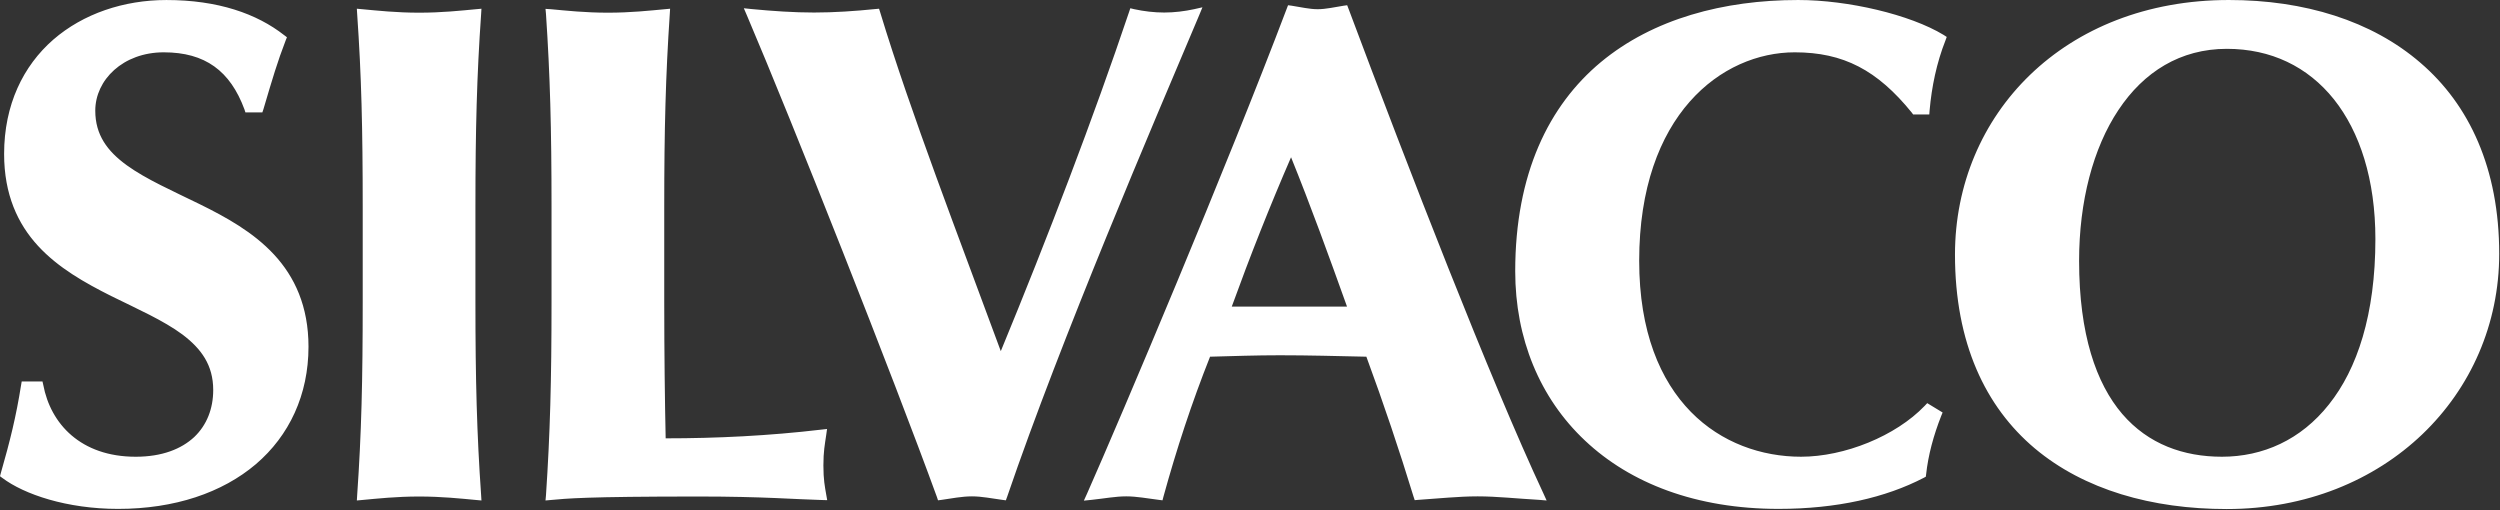 <svg version="1.2" xmlns="http://www.w3.org/2000/svg" viewBox="0 0 1577 322" width="1577" height="322">
	<rect x="0" y="0" width="1577" height="322" fill="#333333" stroke="none"/>
	<title>Silvaco_wordmark-svg</title>
	<style>
		.s0 { fill: #ffffff } 
	</style>
	<g id="Layer">
		<path id="Layer" fill-rule="evenodd" class="s0" d="m179.3 22.2l1.7 1.3-0.8 2c-5.2 13.5-8.3 24-14 43.3l-0.7 2.1h-10.7l-0.6-1.9c-9-24.3-24.8-36-50.9-36-25.7 0-43.2 17.4-43.2 36.8 0 15.3 7.6 25.5 19.8 34.4 12.3 8.9 29 16.2 45.9 24.5 16.9 8.3 34 17.8 47 31.8 13 14 21.8 32.6 21.8 58.2 0 30.3-12.1 56.1-33.2 74.1-21.2 18-51.2 28.2-86.9 28.2-32.4 0-59.3-9.2-73-19.5l-1.5-1.1 0.5-1.9c5.8-20.2 9.7-35.9 12.8-55.6l0.4-2.3h13.1l0.5 2.2c4.6 24.5 23.6 45.3 58.3 45.3 16.7 0 28.8-4.9 36.9-12.4 8-7.6 12-18 12-29.7 0-15.7-7.5-26-19.4-35-12-8.9-28.4-16.1-45-24.3-16.5-8.3-33.3-17.7-46.1-31.6-12.8-13.9-21.4-32.4-21.4-58 0-31.1 12.1-55.6 31-72.1 18.9-16.4 44.5-25 71.4-25 32.4 0 57 8.6 74.3 22.2zm1046.7-0.2l2 1.3-0.8 2.2c-5.6 14.2-8.7 29.3-10 44.1l-0.2 2.6h-10.2l-0.8-1.1c-21.8-26.9-43.2-38.1-73.9-38.1-45.8 0-98.1 39.2-98.1 131.5 0 44.8 13.3 75.6 32.6 95.3 19.2 19.6 44.7 28.3 69.5 28.3 27.4 0 59.7-13 78-32.1l1.6-1.7 9.7 5.9-0.9 2.2c-4.8 12.2-8.2 24.7-9.5 36.8l-0.2 1.5-1.3 0.7c-24 12.5-54.9 19.6-91.6 19.6-51.9 0-93.5-16.1-122.1-43.1-28.6-26.9-44-64.5-44-106.8 0-61.4 21.1-104.5 54-131.9 33-27.4 77.6-39.2 124.5-39.2 31.5 0 70.6 9.2 91.7 22zm300.8 17.6c30.9 26.5 49.7 66.8 49.7 120.5 0 88.7-71.8 161-171.9 161-47.1 0-89.9-12.1-121.1-38.3-31.1-26.2-50.3-66.5-50.3-122.2 0-88.3 68.8-160.6 172.8-160.6 47.4 0 90 13 120.8 39.6zm-712-36c5.9 0.9 11.1 2.2 16.4 2.2 5.3 0 10.5-1.3 16.4-2.2l2.2-0.3 0.8 2.1c37.6 100.4 89.5 234.3 123 305.9l2 4.4-4.8-0.4c-14.2-0.8-26.5-2.2-38.7-2.2-12.2 0-25 1.4-37.4 2.2l-2.3 0.2-0.7-2.1c-9-29.4-19-59.1-29.8-88.4-18.4-0.4-36.3-0.9-54.6-0.9-14.8 0-29.2 0.5-44 0.9-11.6 29.2-21.2 58.5-29.4 88.3l-0.6 2.3-2.4-0.3c-7.3-0.9-13.8-2.2-20.5-2.2-6.8 0-13.3 1.3-21.8 2.2l-4.9 0.5 2-4.4c21.6-48.8 88-205.7 126-306l0.8-2.1zm-58.4 6.1c-29.2 69.1-86.7 203-121.1 303.7l-0.8 2.2-2.3-0.3c-6.8-0.9-12.8-2.2-19.1-2.2-6.3 0-12.8 1.3-19.1 2.2l-2.3 0.3-0.7-2.1c-27.4-75.3-91.2-236.6-119.9-303.9l-1.9-4.4 4.8 0.5c13.6 1.3 26.9 2.2 39.5 2.2 12.7 0 25.9-0.9 38.7-2.2l2.3-0.2 0.7 2.2c19.2 63.3 49.7 142.1 76.1 213.8 29.5-71.5 58.7-147.9 80.9-213.9l0.8-2.4 2.5 0.6c6 1.3 12.5 2.1 18.9 2.1 6.3 0 12.8-0.8 18.8-2.1l5.3-1.2zm-528-3.9c9.8 0.9 21.6 2.2 36 2.2 14.4 0 26.3-1.3 36-2.2l3.3-0.3-0.2 3.3c-2.7 38.7-3.6 72.5-3.6 121.8v59.9c0 49.3 0.9 83.2 3.6 121.9l0.2 3.3-3.3-0.3c-9.7-0.9-21.6-2.2-36-2.2-14.4 0-26.2 1.3-36 2.2l-3.3 0.3 0.2-3.3c2.7-38.7 3.5-72.6 3.5-121.9v-59.9c0-49.3-0.8-83.1-3.5-121.8l-0.2-3.3zm119 0c9.8 0.9 21.6 2.2 36.1 2.2 14.4 0 26.2-1.3 36-2.2l3.2-0.3-0.2 3.3c-2.6 38.7-3.5 72.5-3.5 121.8v60c0 31.4 0.4 63.2 0.9 85.9 32.2 0 65.2-1.6 98.2-5.5l3.6-0.4-0.5 3.6c-0.9 6.3-1.8 10.4-1.8 19.4 0 9.1 0.9 13.2 1.8 18.5l0.6 3.4-3.5-0.1c-16.1-0.4-36.7-2.2-77.4-2.2-72.1 0-83.7 1.3-93.5 2.2l-3.3 0.3 0.3-3.3c2.6-38.7 3.5-72.5 3.5-121.8v-60c0-49.3-0.9-83.1-3.5-121.8l-0.3-3.2zm988.9 63.6c-16 24-24.8 57.7-24.8 95.1 0 46.5 10.8 77.4 27.2 96.6 16.5 19.2 38.8 27 62.9 27 25.8 0 49.8-10.6 67.5-33 17.8-22.3 29.3-56.7 29.3-104.3 0-37.6-9.8-67.6-26.2-88.2-16.5-20.6-39.7-31.8-67.5-31.8-29.3 0-52.4 14.5-68.4 38.6zm-559.3 124h72.7c-11.5-32.1-22.8-63.3-35.3-94.2-13.4 30.9-25.8 62.2-37.4 94.2z"/>
	</g>
</svg>